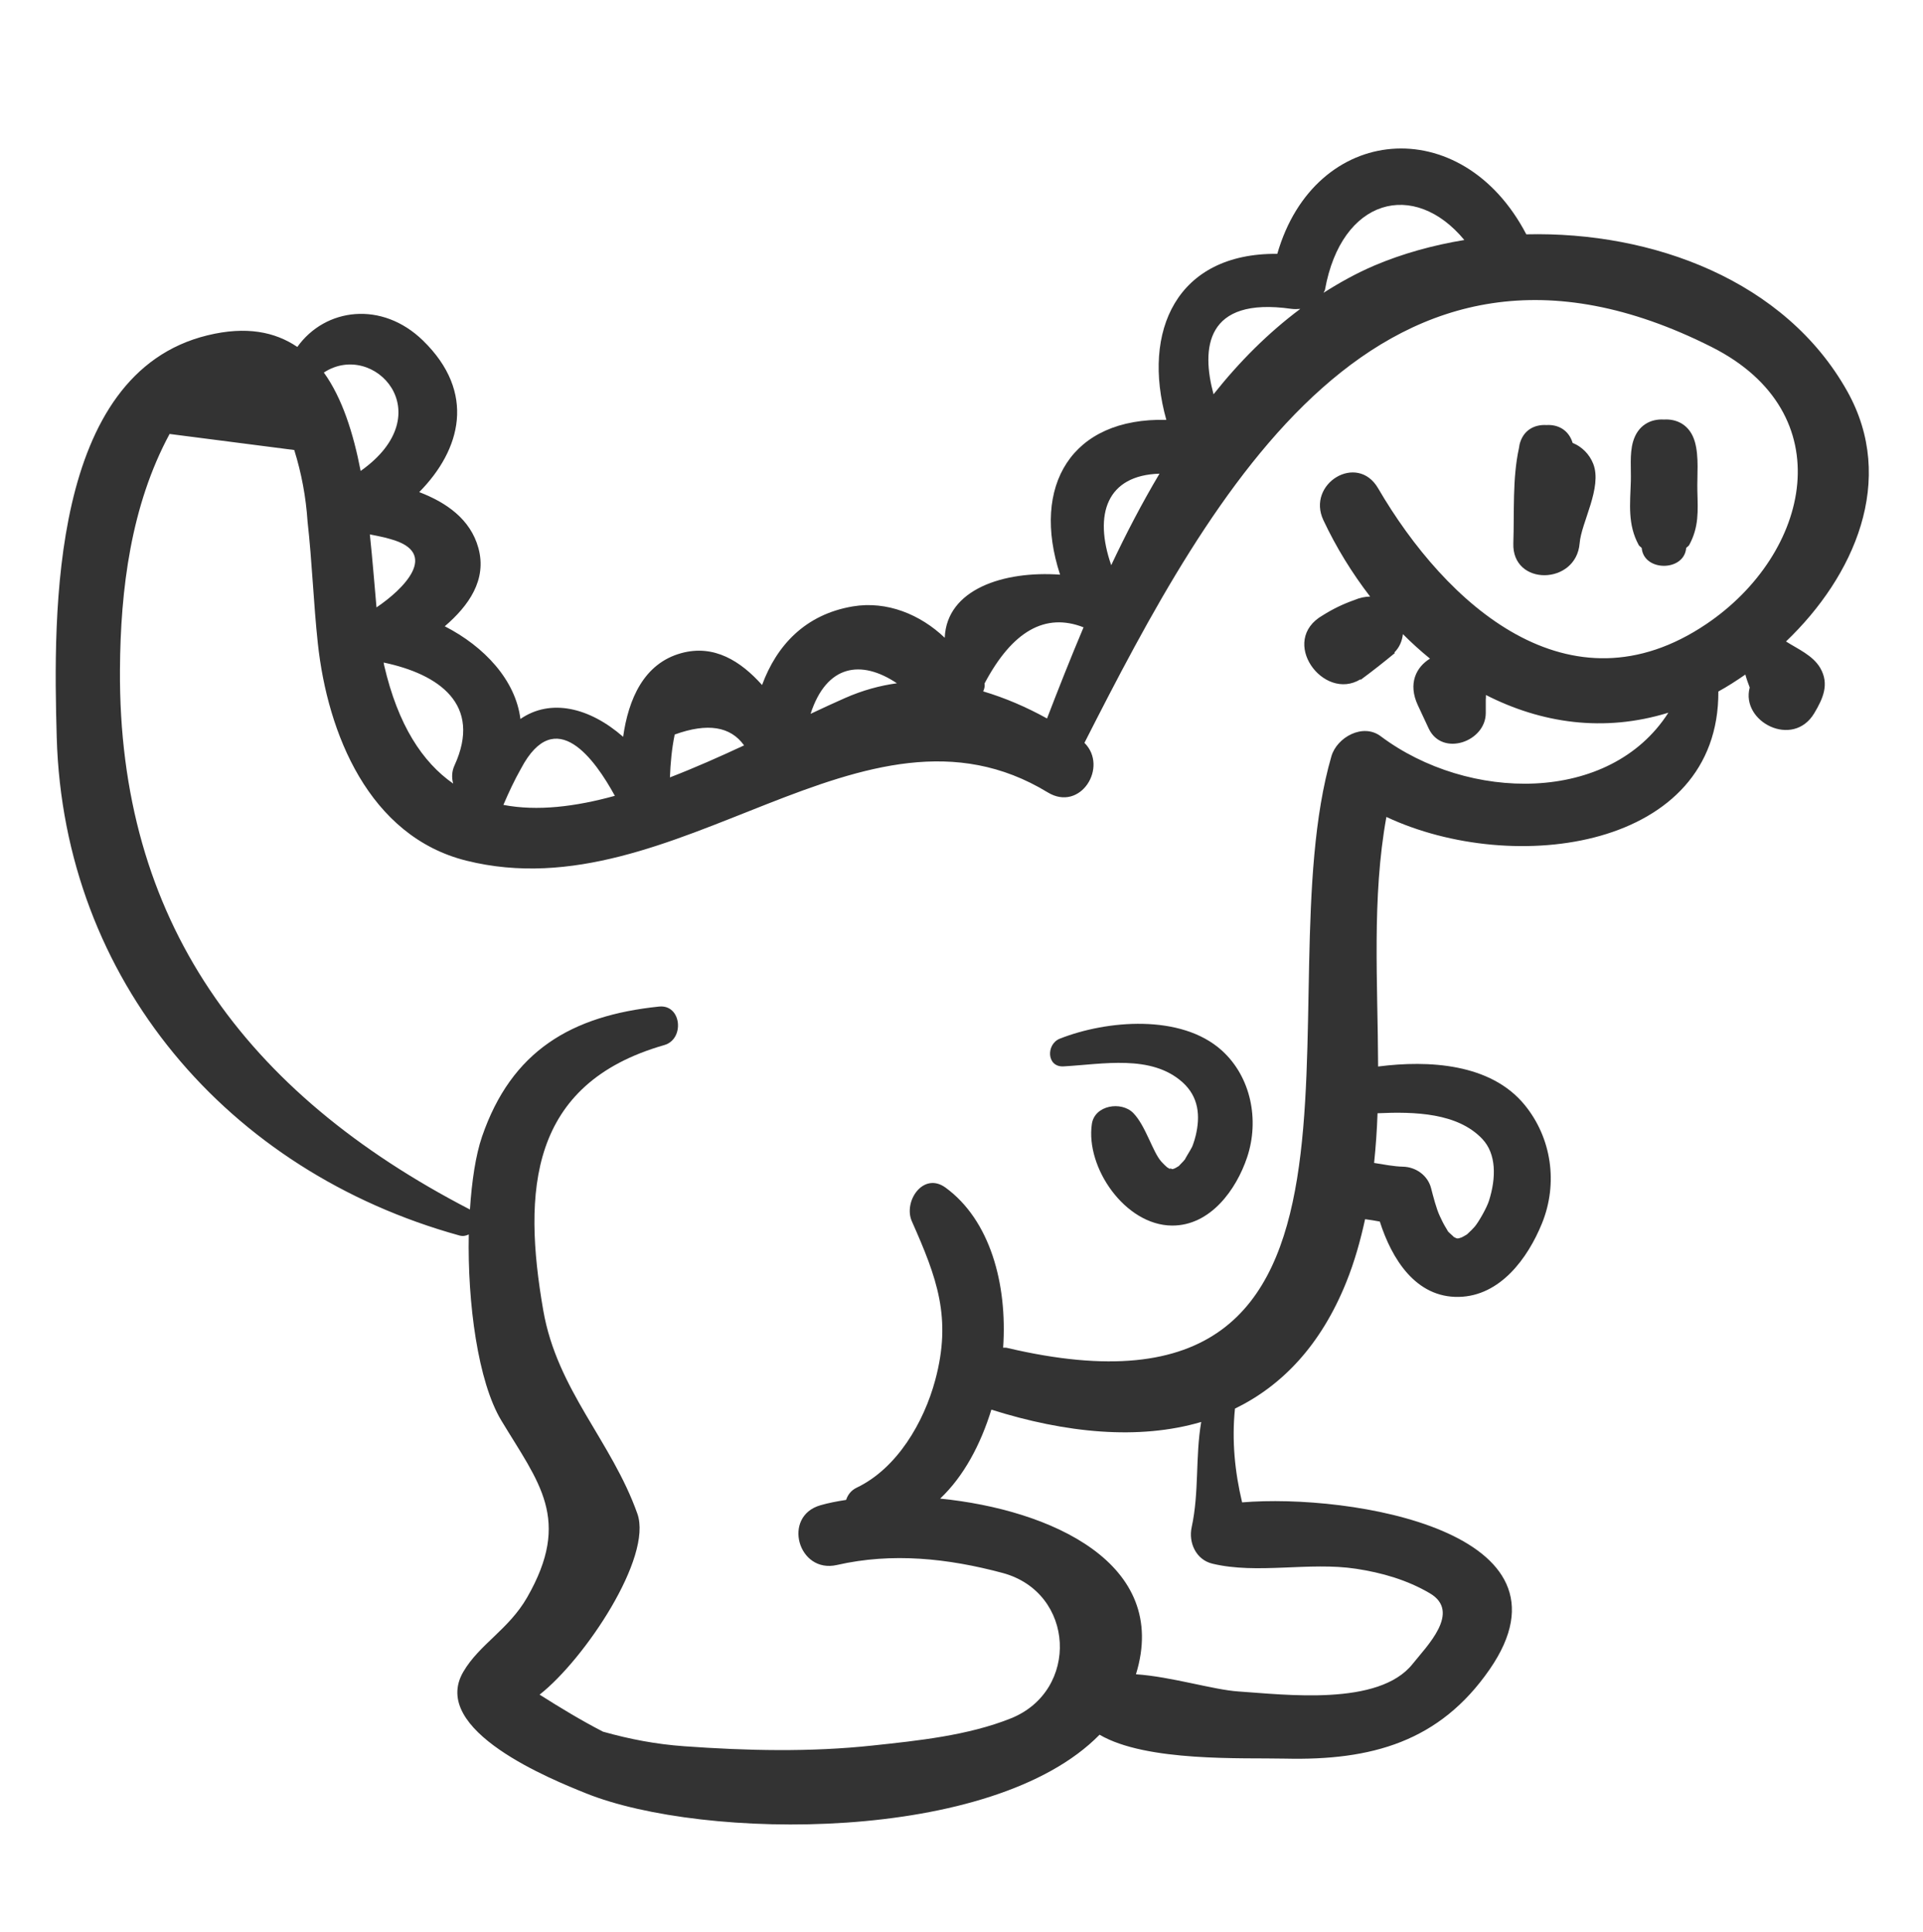 <?xml version="1.0" encoding="UTF-8" standalone="no"?>
<!DOCTYPE svg PUBLIC "-//W3C//DTD SVG 1.1//EN" "http://www.w3.org/Graphics/SVG/1.1/DTD/svg11.dtd">
<svg width="100%" height="100%" viewBox="0 0 203 204" version="1.1" xmlns="http://www.w3.org/2000/svg" xmlns:xlink="http://www.w3.org/1999/xlink" xml:space="preserve" xmlns:serif="http://www.serif.com/" style="fill-rule:evenodd;clip-rule:evenodd;stroke-linejoin:round;stroke-miterlimit:1.414;">
    <g id="Artboard1" transform="matrix(1,0,0,1,-11.507,-4.396)">
        <rect x="11.507" y="4.396" width="202.498" height="203.944" style="fill:none;"/>
        <g>
            <g transform="matrix(3.524,0,0,3.524,191.641,144.874)">
                <path d="M0,-21.168C-4.11,-18.392 -7.806,-21.758 -9.835,-25.236C-10.461,-26.309 -11.986,-25.37 -11.473,-24.279C-11.093,-23.47 -10.619,-22.699 -10.073,-21.99C-10.222,-21.989 -10.383,-21.956 -10.552,-21.884C-10.882,-21.768 -11.194,-21.617 -11.488,-21.431C-12.828,-20.67 -11.472,-18.831 -10.362,-19.512C-10.36,-19.507 -10.359,-19.501 -10.357,-19.496C-10.004,-19.756 -9.669,-20.02 -9.33,-20.3C-9.336,-20.304 -9.342,-20.309 -9.348,-20.314C-9.188,-20.474 -9.115,-20.667 -9.091,-20.865C-8.832,-20.605 -8.561,-20.36 -8.28,-20.131C-8.693,-19.878 -8.947,-19.385 -8.643,-18.733C-8.535,-18.502 -8.427,-18.27 -8.319,-18.039C-7.919,-17.182 -6.609,-17.639 -6.609,-18.502C-6.609,-18.633 -6.609,-18.764 -6.609,-18.895C-6.603,-18.94 -6.605,-18.992 -6.604,-19.041C-4.952,-18.199 -3.079,-17.912 -1.139,-18.511C-2.898,-15.763 -7.136,-15.842 -9.756,-17.806C-10.29,-18.207 -11.068,-17.774 -11.233,-17.206C-13.316,-10.013 -8.649,3.425 -20.956,0.517C-20.996,0.507 -21.028,0.517 -21.066,0.512C-20.936,-1.406 -21.461,-3.312 -22.792,-4.283C-23.461,-4.769 -24.064,-3.866 -23.801,-3.274C-23.051,-1.582 -22.598,-0.385 -23.101,1.484C-23.44,2.746 -24.242,4.128 -25.456,4.708C-25.619,4.786 -25.72,4.919 -25.77,5.073C-26.046,5.115 -26.307,5.166 -26.539,5.233C-27.693,5.564 -27.21,7.288 -26.046,7.023C-24.385,6.644 -22.72,6.824 -21.088,7.26C-18.905,7.844 -18.774,10.794 -20.837,11.619C-22.122,12.133 -23.617,12.286 -24.972,12.431C-26.846,12.633 -28.747,12.588 -30.623,12.453C-31.463,12.393 -32.248,12.243 -33.052,12.017C-33.705,11.681 -34.332,11.3 -34.952,10.907C-33.603,9.848 -31.559,6.792 -32.024,5.485C-32.8,3.302 -34.429,1.783 -34.843,-0.608C-35.462,-4.177 -35.265,-7.395 -31.218,-8.553C-30.601,-8.729 -30.697,-9.777 -31.375,-9.707C-34.001,-9.436 -35.794,-8.38 -36.677,-5.81C-36.866,-5.258 -36.983,-4.484 -37.039,-3.627C-43.802,-7.127 -47.573,-12.296 -47.523,-19.803C-47.508,-22.215 -47.193,-24.716 -46.036,-26.862L-42.302,-26.381C-42.084,-25.683 -41.951,-24.968 -41.903,-24.236C-41.766,-23.023 -41.726,-21.799 -41.595,-20.584C-41.305,-17.9 -40.071,-14.808 -37.145,-14.078C-30.84,-12.505 -25.252,-19.488 -19.731,-16.124C-18.751,-15.526 -17.907,-16.887 -18.631,-17.608C-14.799,-25.149 -9.738,-34.457 0.16,-29.466C4.082,-27.488 3.121,-23.276 0,-21.168M-9.851,-6.511C-8.74,-6.562 -7.451,-6.525 -6.711,-5.739C-6.291,-5.292 -6.294,-4.581 -6.513,-3.888C-6.583,-3.669 -6.829,-3.241 -6.942,-3.111C-7.001,-3.043 -7.066,-2.98 -7.132,-2.919C-7.159,-2.893 -7.164,-2.888 -7.176,-2.877C-7.175,-2.879 -7.182,-2.877 -7.209,-2.859C-7.25,-2.832 -7.295,-2.811 -7.338,-2.788C-7.349,-2.787 -7.376,-2.778 -7.412,-2.765C-7.426,-2.764 -7.437,-2.762 -7.453,-2.76C-7.465,-2.762 -7.476,-2.764 -7.49,-2.766C-7.508,-2.776 -7.536,-2.789 -7.567,-2.805C-7.578,-2.823 -7.685,-2.912 -7.709,-2.938C-7.781,-3.017 -7.704,-2.921 -7.813,-3.095C-7.881,-3.205 -7.936,-3.323 -7.99,-3.44C-8.089,-3.652 -8.179,-4.003 -8.248,-4.269C-8.348,-4.651 -8.705,-4.902 -9.09,-4.91C-9.36,-4.916 -9.657,-4.975 -9.954,-5.022C-9.903,-5.516 -9.868,-6.012 -9.851,-6.511M-10.495,7.136C-9.719,7.254 -8.963,7.471 -8.285,7.87C-7.333,8.43 -8.381,9.459 -8.8,9.987C-9.812,11.262 -12.619,10.905 -14.018,10.812C-14.767,10.763 -16.025,10.369 -17.088,10.297C-16.058,6.968 -19.646,5.365 -22.953,5.034C-22.24,4.359 -21.739,3.406 -21.419,2.369C-19.187,3.074 -16.998,3.287 -15.133,2.738C-15.313,3.784 -15.19,4.834 -15.419,5.892C-15.519,6.353 -15.289,6.865 -14.8,6.983C-13.457,7.308 -11.896,6.923 -10.495,7.136M-40.313,-25.754C-40.531,-26.881 -40.862,-27.933 -41.415,-28.702C-39.924,-29.68 -37.868,-27.481 -40.313,-25.754M-39.838,-21.666C-39.898,-22.338 -39.956,-23.082 -40.037,-23.853C-39.83,-23.807 -39.62,-23.776 -39.418,-23.712C-37.917,-23.3 -39.039,-22.203 -39.838,-21.666M-37.502,-16.93C-37.585,-16.751 -37.589,-16.561 -37.541,-16.387C-38.46,-17.03 -39.192,-18.132 -39.609,-19.93C-39.614,-19.955 -39.618,-19.988 -39.624,-20.014C-37.972,-19.667 -36.663,-18.76 -37.502,-16.93M-35.508,-16.839C-34.477,-18.789 -33.286,-17.097 -32.698,-16.021C-33.878,-15.695 -35.019,-15.554 -36.037,-15.749C-35.878,-16.12 -35.708,-16.487 -35.508,-16.839M-30.905,-17.857C-29.918,-18.215 -29.231,-18.098 -28.827,-17.532C-29.552,-17.194 -30.299,-16.862 -31.048,-16.573C-31.032,-17.003 -30.993,-17.431 -30.905,-17.857M-24.249,-19.393C-24.76,-19.323 -25.278,-19.182 -25.804,-18.95C-26.132,-18.806 -26.478,-18.645 -26.835,-18.477C-26.355,-19.957 -25.315,-20.108 -24.249,-19.393M-18.658,-21.069C-19.049,-20.142 -19.412,-19.222 -19.752,-18.338C-20.374,-18.683 -21.013,-18.956 -21.664,-19.15C-21.632,-19.221 -21.609,-19.298 -21.624,-19.386C-20.789,-20.962 -19.8,-21.516 -18.658,-21.069M-16.383,-25.672C-16.909,-24.786 -17.389,-23.865 -17.829,-22.93C-18.361,-24.462 -17.957,-25.625 -16.383,-25.672M-12.436,-30.611C-12.349,-30.599 -12.256,-30.601 -12.165,-30.609C-13.13,-29.888 -13.993,-29.023 -14.764,-28.051C-15.132,-29.415 -15.018,-30.979 -12.436,-30.611M-7.251,-32.673C-8.197,-32.517 -9.109,-32.263 -9.943,-31.909C-10.48,-31.68 -10.984,-31.399 -11.469,-31.091C-11.457,-31.124 -11.432,-31.147 -11.425,-31.185C-10.932,-33.929 -8.755,-34.49 -7.251,-32.673M2.385,-20.645C4.427,-22.598 5.708,-25.48 4.221,-28.139C2.365,-31.456 -1.6,-32.934 -5.395,-32.843C-7.327,-36.546 -11.732,-36.162 -12.854,-32.258C-15.861,-32.287 -16.925,-29.949 -16.178,-27.284C-19.021,-27.355 -20.232,-25.309 -19.361,-22.647C-21.055,-22.767 -22.758,-22.208 -22.816,-20.756C-23.547,-21.455 -24.549,-21.867 -25.569,-21.696C-27,-21.455 -27.853,-20.522 -28.288,-19.341C-28.923,-20.051 -29.721,-20.567 -30.71,-20.295C-31.833,-19.986 -32.291,-18.913 -32.45,-17.789C-33.462,-18.674 -34.628,-18.944 -35.527,-18.323C-35.672,-19.486 -36.605,-20.492 -37.793,-21.1C-37.077,-21.714 -36.523,-22.492 -36.786,-23.446C-37.023,-24.309 -37.746,-24.809 -38.558,-25.12C-37.304,-26.392 -36.848,-28.106 -38.446,-29.661C-39.677,-30.859 -41.373,-30.64 -42.21,-29.469C-42.878,-29.922 -43.742,-30.1 -44.901,-29.817C-49.607,-28.67 -49.525,-21.524 -49.417,-17.768C-49.208,-10.503 -44.297,-4.769 -37.351,-2.848C-37.247,-2.819 -37.155,-2.84 -37.074,-2.88C-37.114,-0.819 -36.799,1.531 -36.099,2.694C-34.97,4.568 -33.984,5.653 -35.325,7.993C-35.878,8.957 -36.753,9.395 -37.237,10.222C-38.267,11.98 -34.565,13.46 -33.561,13.864C-30.059,15.274 -21.383,15.378 -18.178,12.108C-16.777,12.93 -13.875,12.795 -12.62,12.824C-10.034,12.884 -7.995,12.321 -6.494,10.152C-3.637,6.024 -10.668,4.875 -13.908,5.147C-14.128,4.225 -14.219,3.292 -14.122,2.338C-12.715,1.653 -11.551,0.445 -10.787,-1.451C-10.538,-2.069 -10.363,-2.7 -10.224,-3.337C-10.077,-3.317 -9.93,-3.295 -9.783,-3.266C-9.427,-2.15 -8.707,-0.983 -7.418,-1.009C-6.175,-1.033 -5.349,-2.17 -4.926,-3.21C-4.439,-4.407 -4.633,-5.773 -5.449,-6.766C-6.464,-8.001 -8.314,-8.107 -9.834,-7.911C-9.842,-10.422 -10.026,-12.962 -9.586,-15.388C-5.763,-13.596 0.384,-14.426 0.358,-19.146C0.632,-19.296 0.901,-19.47 1.167,-19.654C1.202,-19.522 1.251,-19.39 1.298,-19.266C1.021,-18.238 2.596,-17.429 3.232,-18.497C3.487,-18.926 3.695,-19.364 3.408,-19.855C3.188,-20.229 2.741,-20.418 2.385,-20.645" style="fill:rgb(51,51,51);fill-rule:nonzero;"/>
            </g>
            <g transform="matrix(3.524,0,0,3.524,140.477,129.953)">
                <path d="M0,-4.16C-1.217,-5.256 -3.442,-5.067 -4.85,-4.511C-5.263,-4.348 -5.25,-3.652 -4.738,-3.681C-3.562,-3.746 -2.117,-4.046 -1.178,-3.208C-0.683,-2.766 -0.64,-2.191 -0.779,-1.608C-0.822,-1.427 -0.888,-1.267 -0.885,-1.274C-0.928,-1.18 -1.174,-0.799 -1.071,-0.931C-1.123,-0.864 -1.181,-0.804 -1.24,-0.744C-1.27,-0.714 -1.278,-0.704 -1.287,-0.694C-1.292,-0.691 -1.289,-0.694 -1.301,-0.686C-1.337,-0.661 -1.378,-0.642 -1.417,-0.621C-1.427,-0.619 -1.444,-0.613 -1.471,-0.604C-1.476,-0.604 -1.483,-0.603 -1.489,-0.603C-1.49,-0.618 -1.597,-0.637 -1.537,-0.6C-1.534,-0.6 -1.528,-0.6 -1.525,-0.6C-1.529,-0.6 -1.533,-0.6 -1.537,-0.6C-1.532,-0.596 -1.529,-0.594 -1.52,-0.589C-1.526,-0.592 -1.531,-0.595 -1.539,-0.6C-1.561,-0.599 -1.583,-0.597 -1.598,-0.599C-1.557,-0.595 -1.557,-0.599 -1.539,-0.6C-1.577,-0.623 -1.618,-0.649 -1.638,-0.659C-1.698,-0.712 -1.755,-0.768 -1.808,-0.827C-2.07,-1.117 -2.276,-1.9 -2.649,-2.283C-3.004,-2.647 -3.807,-2.523 -3.89,-1.955C-4.082,-0.648 -2.894,1.078 -1.491,1.088C-0.344,1.096 0.436,0.017 0.762,-0.961C1.131,-2.069 0.882,-3.365 0,-4.16" style="fill:rgb(51,51,51);fill-rule:nonzero;"/>
            </g>
            <g transform="matrix(3.524,0,0,3.524,190.688,57.073)">
                <path d="M0,-0.236C-0.012,-0.701 0.054,-1.255 -0.074,-1.708C-0.217,-2.214 -0.61,-2.404 -1.001,-2.379C-1.392,-2.404 -1.786,-2.214 -1.929,-1.708C-2.032,-1.342 -1.982,-0.903 -1.993,-0.529C-2.014,0.155 -2.093,0.761 -1.758,1.379C-1.736,1.419 -1.694,1.435 -1.667,1.47C-1.665,1.483 -1.664,1.497 -1.662,1.51C-1.563,2.168 -0.439,2.168 -0.34,1.51C-0.338,1.497 -0.337,1.483 -0.335,1.47C-0.308,1.435 -0.266,1.419 -0.244,1.379C0.049,0.838 0.016,0.366 0,-0.236" style="fill:rgb(51,51,51);fill-rule:nonzero;"/>
            </g>
            <g transform="matrix(3.524,0,0,3.524,179.694,62.142)">
                <path d="M0,-2.492C-0.112,-2.778 -0.343,-3.008 -0.616,-3.116C-0.738,-3.516 -1.066,-3.673 -1.4,-3.652C-1.75,-3.674 -2.099,-3.509 -2.207,-3.069C-2.212,-3.049 -2.213,-3.027 -2.217,-3.007C-2.22,-2.993 -2.222,-2.979 -2.224,-2.965C-2.425,-2.049 -2.361,-1.039 -2.393,-0.11C-2.437,1.182 -0.508,1.149 -0.407,-0.11C-0.358,-0.735 0.279,-1.78 0,-2.492" style="fill:rgb(51,51,51);fill-rule:nonzero;"/>
            </g>
        </g>
    </g>
</svg>
